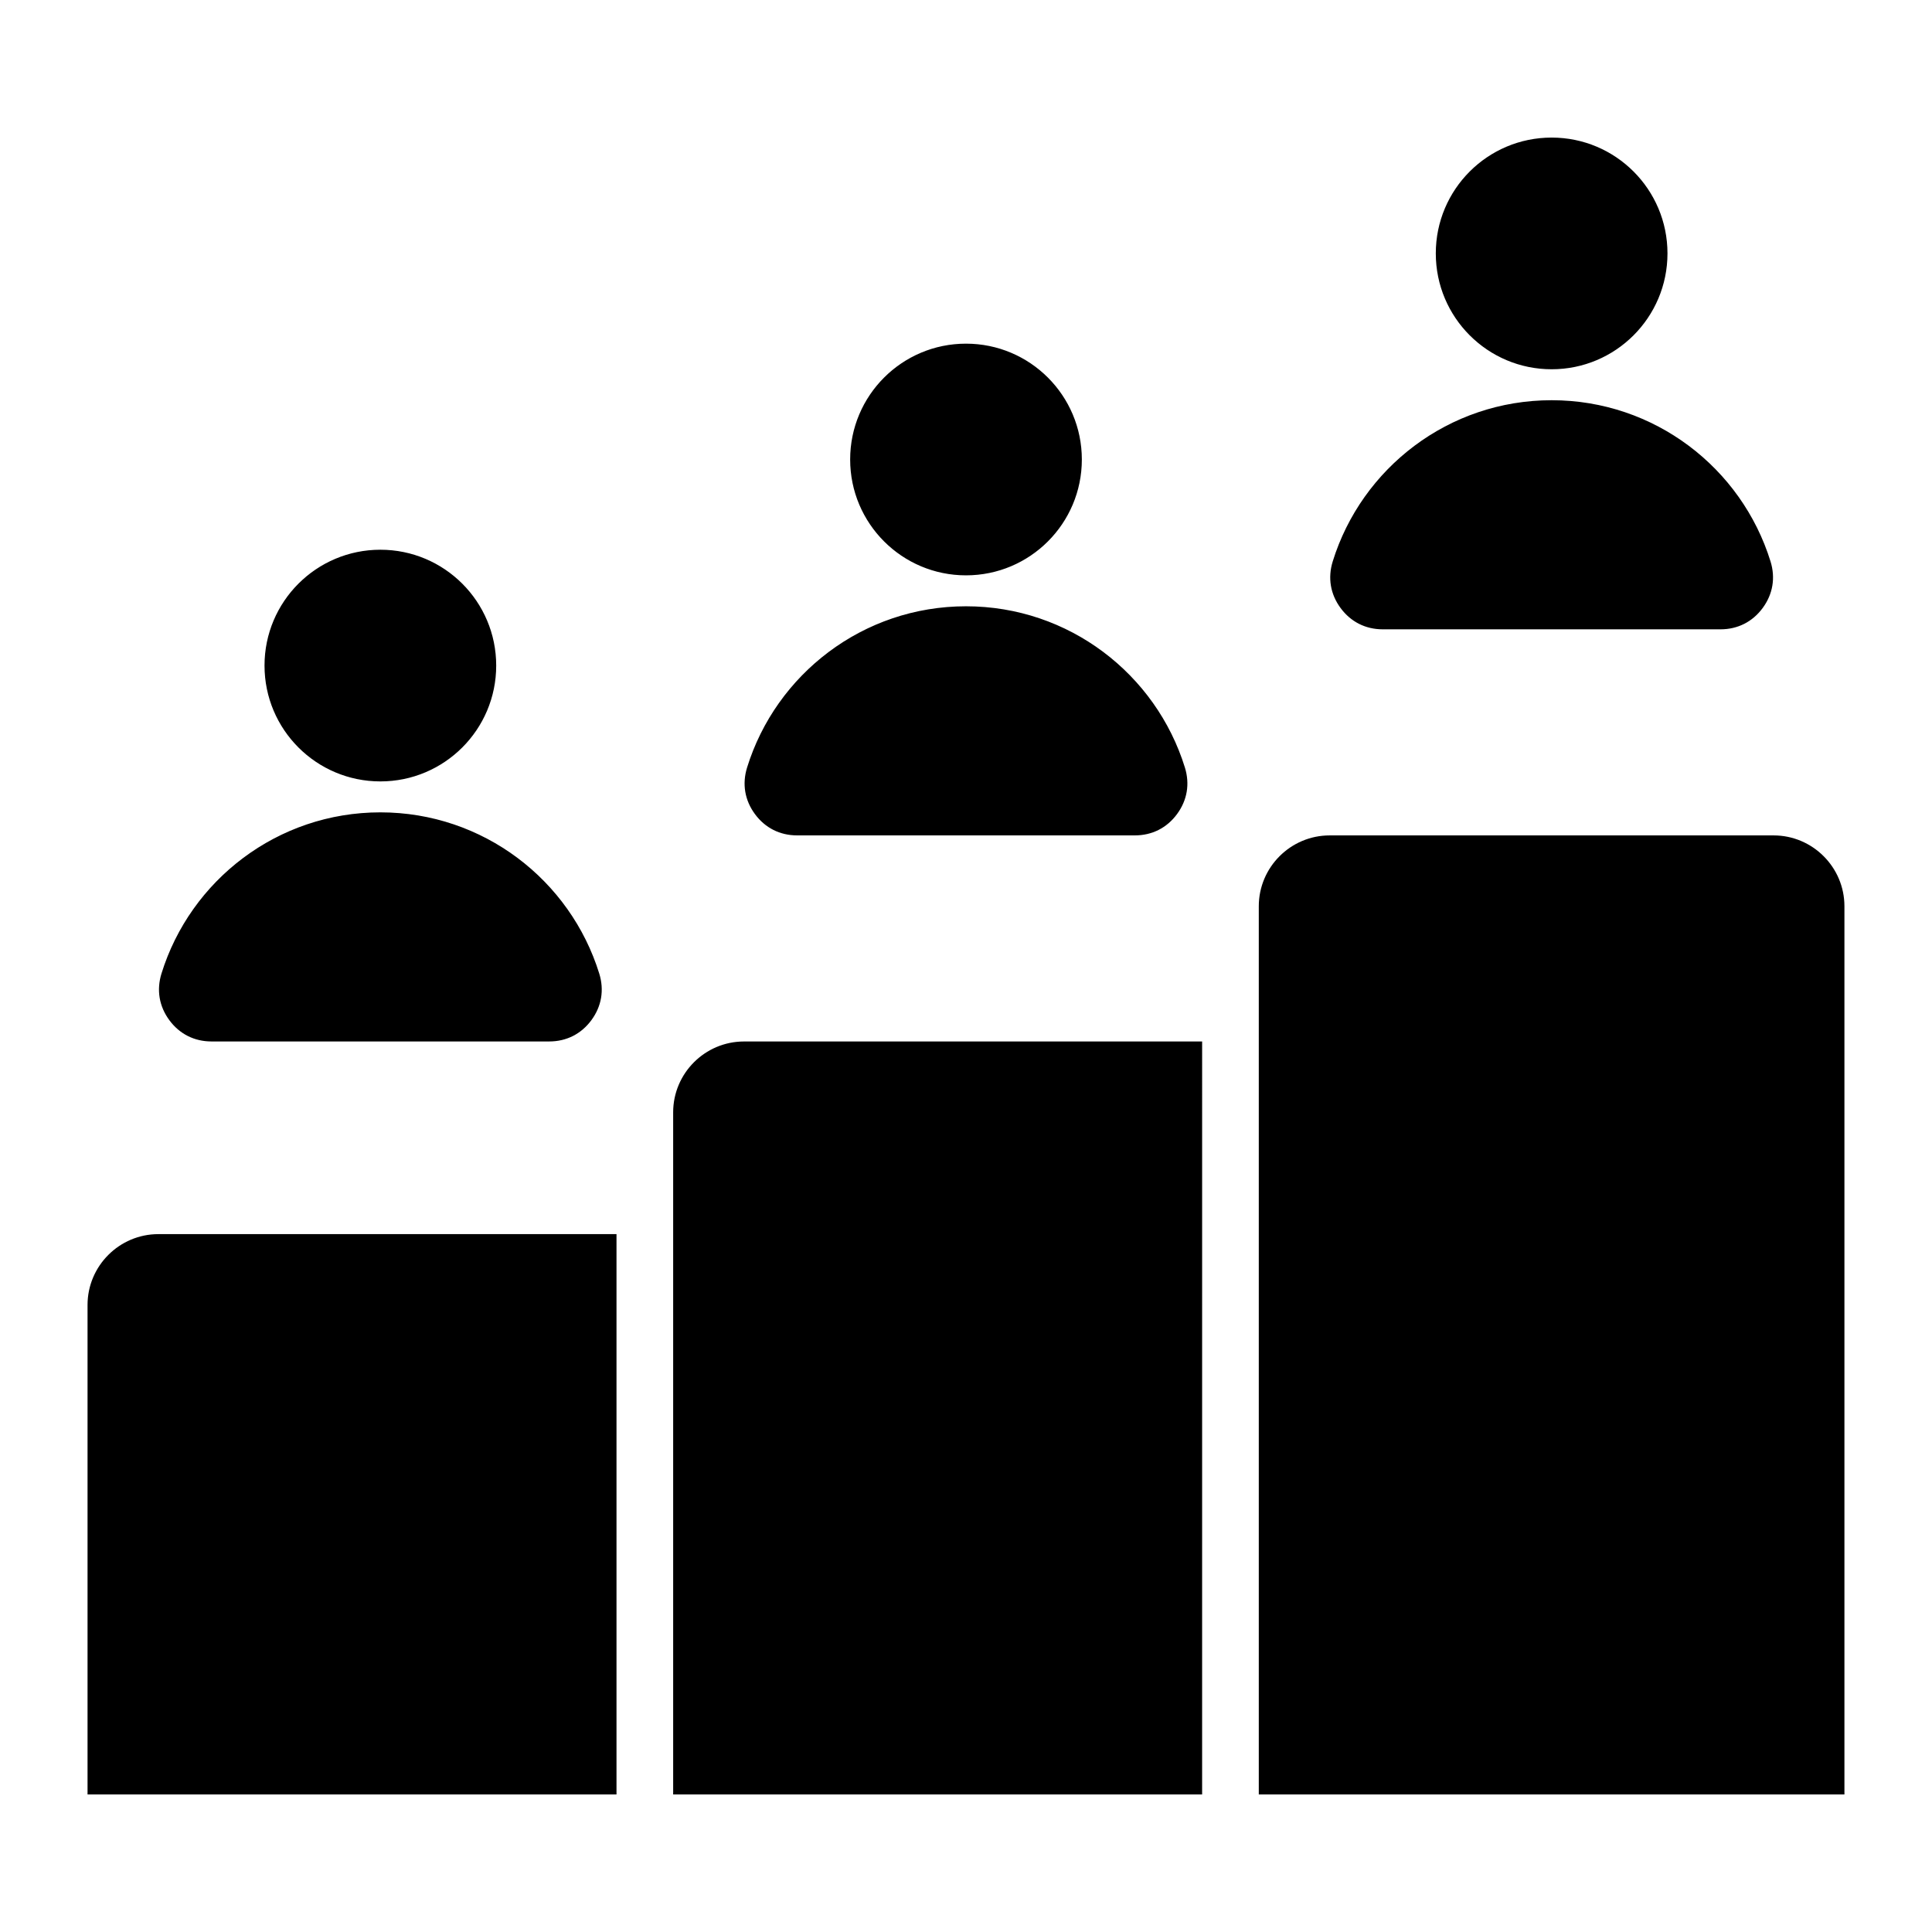 <?xml version="1.0" encoding="UTF-8"?>
<!-- Uploaded to: SVG Repo, www.svgrepo.com, Generator: SVG Repo Mixer Tools -->
<svg fill="#000000" width="800px" height="800px" version="1.1" viewBox="144 144 512 512" xmlns="http://www.w3.org/2000/svg">
 <path d="m185.97 471.05h121.41v148.49h-140.18v-129.71c0-10.34 8.434-18.773 18.77-18.773zm369.23-290.59c16.957 0 30.699 13.746 30.699 30.699 0 16.957-13.746 30.699-30.699 30.699-16.957 0-30.699-13.746-30.699-30.699-0.004-16.953 13.742-30.699 30.699-30.699zm0 69.602c27.273 0 50.344 17.98 58.012 42.734 1.348 4.352 0.613 8.676-2.09 12.34-2.703 3.664-6.617 5.641-11.172 5.641h-89.508c-4.555 0-8.469-1.977-11.172-5.641-2.703-3.664-3.434-7.992-2.09-12.34 7.676-24.754 30.746-42.734 58.02-42.734zm-155.2-14.988c16.957 0 30.699 13.746 30.699 30.699 0 16.957-13.746 30.699-30.699 30.699-16.957 0-30.699-13.746-30.699-30.699-0.004-16.957 13.742-30.699 30.699-30.699zm0 69.598c27.273 0 50.344 17.98 58.012 42.734 1.348 4.352 0.613 8.676-2.09 12.34-2.703 3.664-6.617 5.641-11.172 5.641h-89.508c-4.555 0-8.469-1.977-11.172-5.641-2.703-3.664-3.434-7.992-2.09-12.34 7.672-24.754 30.742-42.734 58.02-42.734zm-155.2-14.988c16.957 0 30.699 13.746 30.699 30.699 0 16.957-13.746 30.699-30.699 30.699-16.957 0-30.699-13.746-30.699-30.699-0.004-16.953 13.746-30.699 30.699-30.699zm0 69.598c27.273 0 50.344 17.98 58.012 42.734 1.348 4.352 0.613 8.676-2.09 12.34-2.703 3.664-6.617 5.641-11.172 5.641h-89.5c-4.555 0-8.469-1.977-11.172-5.641-2.703-3.664-3.434-7.992-2.09-12.34 7.664-24.754 30.742-42.734 58.012-42.734zm251.57 6.109h117.65c10.34 0 18.773 8.434 18.773 18.773v235.38h-155.2v-235.38c0-10.34 8.434-18.773 18.781-18.773zm-33.793 54.613h-121.41c-10.34 0-18.773 8.434-18.773 18.773v180.77h140.18z" fill-rule="evenodd"/>
</svg>